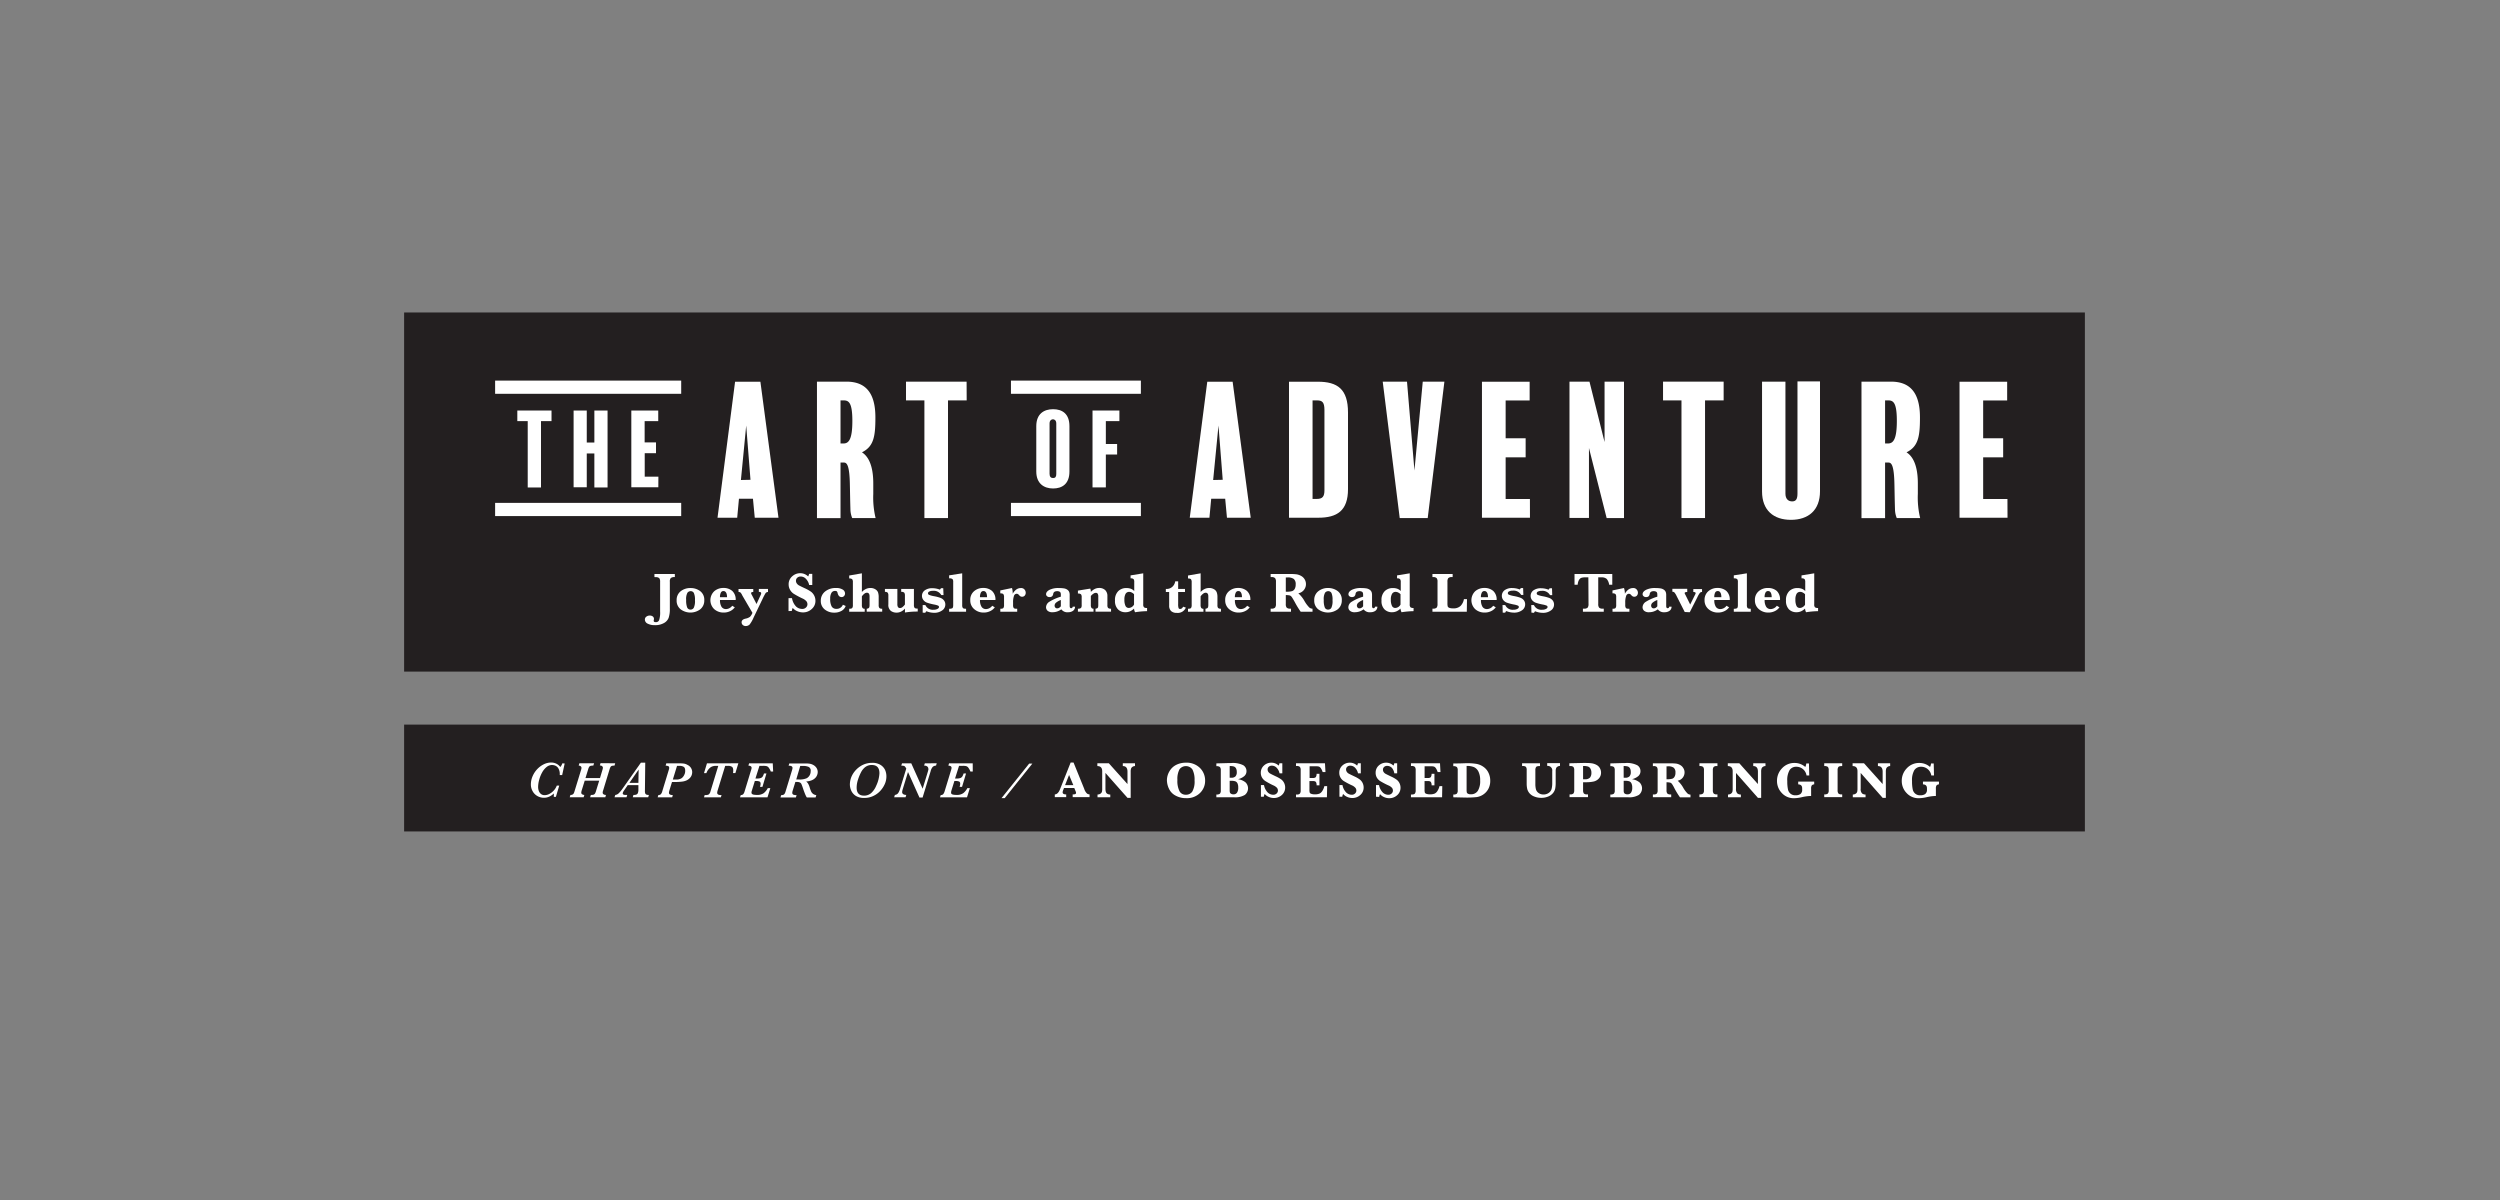 <svg id="Layer_1" data-name="Layer 1" xmlns="http://www.w3.org/2000/svg" viewBox="0 0 625 300"><rect x="0" y="0" width="625" height="300" fill="#808080" stroke="none"/><defs><style>.cls-1{fill:#231f20;}.cls-2{fill:#fff;}</style></defs><title>AOA_Ch1_HeroArt1</title><rect class="cls-1" x="101.03" y="181.15" width="420.19" height="26.71"/><rect class="cls-1" x="101.03" y="78.12" width="420.19" height="89.78"/><path class="cls-2" d="M194.62,129.43h-5.93l-.45-4.74h-3.5l-.44,4.74h-4.92l4.39-34h6.33Zm-7-9.48-1.07-13.56L185.23,120Z"/><path class="cls-2" d="M213.05,129.51a6,6,0,0,1-.44-2c-.09-3-.09-4.08-.14-6.25-.08-5.09-.79-5.62-1.5-5.62h-.84v13.9h-5.89V95.41h7.35c4.74,0,7.26,2.7,7.26,8.94,0,4.74-.4,7.27-3.36,8.73,2.57,1.64,2.83,5.63,2.83,7.8v2.57a22,22,0,0,0,.58,6.06Zm-2.13-29.41h-.79v10.77h.75c1.33,0,2.21-1.07,2.21-5.63S212.21,100.1,210.92,100.1Z"/><path class="cls-2" d="M241.67,100.1H237v29.41h-5.9V100.1h-4.6V95.41h15.15Z"/><path class="cls-2" d="M312.68,129.43h-5.94l-.44-4.74h-3.5l-.44,4.74h-4.92l4.38-34h6.34Zm-7-9.48-1.06-13.56L303.29,120Z"/><path class="cls-2" d="M337,122.29c0,5.41-2.75,7.14-7.4,7.14h-7.35v-34h7.22c4.92,0,7.53,1.86,7.53,7.7Zm-5.89-19.8c0-1.95-.58-2.39-1.82-2.39h-1.15v24.63h1.07c1.41,0,1.9-.58,1.9-2.17Z"/><path class="cls-2" d="M361.1,95.41l-4.17,34.1h-7l-4.25-34.1h6.07l1.86,22.23,2.08-22.23Z"/><path class="cls-2" d="M382.49,129.43h-12v-34h11.92v4.69h-6v9.44h5v4.78h-5v10.41h6.07Z"/><path class="cls-2" d="M406,129.51h-4.34L397.24,112v17.49h-4.87V95.41h5l3.77,15.1V95.41H406Z"/><path class="cls-2" d="M430.91,100.1h-4.65v29.41h-5.89V100.1h-4.61V95.41h15.15Z"/><path class="cls-2" d="M455,122.82c0,4.75-2.92,7.14-7.27,7.14s-7.22-2.39-7.22-7.09V95.41h5.85v28c0,1.28.67,1.94,1.68,1.94s1.33-.66,1.33-2v-28H455Z"/><path class="cls-2" d="M474.19,129.51a6,6,0,0,1-.44-2c-.09-3-.09-4.08-.14-6.25-.08-5.09-.79-5.62-1.5-5.62h-.84v13.9h-5.9V95.41h7.36c4.74,0,7.26,2.7,7.26,8.94,0,4.74-.4,7.27-3.36,8.73,2.57,1.64,2.83,5.63,2.83,7.8v2.57a22,22,0,0,0,.58,6.06Zm-2.13-29.41h-.79v10.77H472c1.33,0,2.21-1.07,2.21-5.63S473.35,100.1,472.06,100.1Z"/><path class="cls-2" d="M501.88,129.43h-12v-34h11.91v4.69h-6v9.44h5v4.78h-5v10.41h6.07Z"/><path class="cls-2" d="M267.36,117.87c0,3.15-1.87,4.25-4.09,4.25s-4.2-1.18-4.2-4.25V106.55c0-3.12,1.95-4.25,4.2-4.25s4.09,1.1,4.09,4.25Zm-3.29-12c0-.75-.43-1.05-.83-1.05s-.85.3-.85,1.05v12.59c0,.73.33,1.05.88,1.05s.8-.3.8-1Z"/><path class="cls-2" d="M279.85,105.28h-3.39V111h2.82v2.63h-2.82v8.22h-3.33V102.63h6.72Z"/><rect class="cls-2" x="252.74" y="95.15" width="32.48" height="3.3"/><rect class="cls-2" x="252.74" y="125.72" width="32.48" height="3.3"/><path class="cls-2" d="M137.88,105.28h-2.63v16.59h-3.32V105.28h-2.6v-2.65h8.55Z"/><path class="cls-2" d="M151.89,121.87h-3.3v-8.5h-1.9v8.45H143.4V102.63h3.29v8h1.9v-8h3.3Z"/><path class="cls-2" d="M164.58,121.82h-6.75V102.63h6.73v2.65h-3.4v5.32H164v2.7h-2.82v5.87h3.42Z"/><rect class="cls-2" x="123.78" y="95.15" width="46.52" height="3.3"/><rect class="cls-2" x="123.78" y="125.72" width="46.52" height="3.3"/><path class="cls-2" d="M163.61,144.27v-.77h5.1v.77a1.56,1.56,0,0,0-1,.23,1.25,1.25,0,0,0-.25.93v6.76a6.73,6.73,0,0,1-.3,2.26,2.52,2.52,0,0,1-1.19,1.32,4.42,4.42,0,0,1-2.26.52,3.76,3.76,0,0,1-1.8-.38,1.14,1.14,0,0,1-.69-1,.88.88,0,0,1,.36-.74,1.35,1.35,0,0,1,.86-.28,1.19,1.19,0,0,1,.76.23.76.76,0,0,1,.29.63,1,1,0,0,1-.06.3,1,1,0,0,0,0,.17c0,.21.18.32.53.32a.85.85,0,0,0,.83-.52,6.22,6.22,0,0,0,.24-2.17v-7.4a1.45,1.45,0,0,0-.21-.9,1.23,1.23,0,0,0-.92-.26Z"/><path class="cls-2" d="M169.16,150.07a2.73,2.73,0,0,1,1-2.25,3.83,3.83,0,0,1,2.46-.81,3.93,3.93,0,0,1,2.45.79,2.68,2.68,0,0,1,1,2.27,2.77,2.77,0,0,1-1,2.25,4.1,4.1,0,0,1-4.92,0A2.73,2.73,0,0,1,169.16,150.07Zm2.38-.07a4.93,4.93,0,0,0,.25,1.86.88.88,0,0,0,.86.54.91.91,0,0,0,.79-.45,3.9,3.9,0,0,0,.3-1.9,4,4,0,0,0-.27-1.79.88.88,0,0,0-.83-.47,1,1,0,0,0-.78.4A3.33,3.33,0,0,0,171.54,150Z"/><path class="cls-2" d="M180,150a3.12,3.12,0,0,0,.38,1.7,1.32,1.32,0,0,0,1.16.57,2,2,0,0,0,1.51-.83l.65.39a3.07,3.07,0,0,1-1.14.94,3.56,3.56,0,0,1-1.64.37,3.47,3.47,0,0,1-2.35-.84,3.09,3.09,0,0,1,0-4.5,3.43,3.43,0,0,1,2.29-.81,3.27,3.27,0,0,1,2.2.74,2.87,2.87,0,0,1,.86,2.27Zm0-.7h1.76c0-1-.33-1.54-.9-1.54a.7.7,0,0,0-.64.38A2.36,2.36,0,0,0,180,149.32Z"/><path class="cls-2" d="M189.13,151l.92-2a2.16,2.16,0,0,0,.25-.67c0-.24-.2-.36-.59-.36v-.74H192V148a.79.79,0,0,0-.58.25,13.3,13.3,0,0,0-.77,1.46l-2.22,4.61a8.2,8.2,0,0,1-1,1.78,1.36,1.36,0,0,1-1,.41,1.05,1.05,0,0,1-.74-.27.9.9,0,0,1-.29-.67c0-.45.31-.75.94-.9a2.86,2.86,0,0,0,1.15-.46,3,3,0,0,0,.62-1l-2.48-4.25-.11-.21a2.26,2.26,0,0,0-.41-.63.92.92,0,0,0-.48-.13v-.74h3.69V148c-.37,0-.55.1-.55.28a1.58,1.58,0,0,0,.22.51Z"/><path class="cls-2" d="M197.13,152.77v-3.23H198a3.94,3.94,0,0,0,1,2.07,2.22,2.22,0,0,0,1.5.62,1.26,1.26,0,0,0,1-.36,1.11,1.11,0,0,0,.36-.83,1.3,1.3,0,0,0-.22-.68,2.78,2.78,0,0,0-1.06-.76,22.42,22.42,0,0,1-2.17-1.17,2.88,2.88,0,0,1-.91-1,2.69,2.69,0,0,1-.34-1.34,2.58,2.58,0,0,1,.88-2,2.94,2.94,0,0,1,2-.79,2.83,2.83,0,0,1,2,.81,1.93,1.93,0,0,0,.23-.64h.8v2.78h-.78a3.13,3.13,0,0,0-.79-1.52,1.8,1.8,0,0,0-1.31-.6,1.21,1.21,0,0,0-.88.31,1,1,0,0,0-.32.76,1.13,1.13,0,0,0,.21.66,1.6,1.6,0,0,0,.56.5c.24.13.74.38,1.5.73a9.33,9.33,0,0,1,1.53.87,2.84,2.84,0,0,1,1.07,2.22,2.66,2.66,0,0,1-.93,2.08,3.15,3.15,0,0,1-2.2.84,3.57,3.57,0,0,1-1.43-.31,3,3,0,0,1-1.12-.81,2.84,2.84,0,0,0-.23.76Z"/><path class="cls-2" d="M210.72,151.18l.7.31a2.22,2.22,0,0,1-1.06,1.24,3.57,3.57,0,0,1-1.79.43,3.67,3.67,0,0,1-2.37-.78,2.64,2.64,0,0,1-1-2.16,2.9,2.9,0,0,1,1.06-2.33A4.14,4.14,0,0,1,209,147a3,3,0,0,1,1.65.38,1.14,1.14,0,0,1,.61,1,.91.91,0,0,1-.24.62.8.8,0,0,1-.62.27c-.51,0-.83-.33-1-1a.87.87,0,0,0-.18-.42.64.64,0,0,0-.44-.12,1,1,0,0,0-.92.49,2.73,2.73,0,0,0-.31,1.47,3.75,3.75,0,0,0,.37,1.93,1.28,1.28,0,0,0,1.16.59A1.65,1.65,0,0,0,210.72,151.18Z"/><path class="cls-2" d="M215.47,149.09v2.18a1.29,1.29,0,0,0,.15.71.65.65,0,0,0,.56.21v.74H212.3v-.74c.4,0,.65-.06.76-.2a1.16,1.16,0,0,0,.16-.72v-5.72a1.21,1.21,0,0,0-.16-.73,1,1,0,0,0-.76-.2v-.74l3.17-.55V148a3.06,3.06,0,0,1,1-.75,2.5,2.5,0,0,1,1.11-.25,2.25,2.25,0,0,1,1.23.31,1.61,1.61,0,0,1,.69.76,3.67,3.67,0,0,1,.17,1.25v1.94a1.16,1.16,0,0,0,.17.73.94.94,0,0,0,.71.19v.74h-3.87v-.74a1,1,0,0,0,.49-.16c.15-.1.22-.35.22-.76v-2.18c0-.6-.23-.9-.68-.9a1,1,0,0,0-.58.22A2.82,2.82,0,0,0,215.47,149.09Z"/><path class="cls-2" d="M226.25,152.15a3.13,3.13,0,0,1-1,.76,2.56,2.56,0,0,1-1.13.25,2.41,2.41,0,0,1-1.4-.43,1.88,1.88,0,0,1-.63-1.65V148.9a1.16,1.16,0,0,0-.17-.73.9.9,0,0,0-.69-.2v-.74h3.11V151a1.42,1.42,0,0,0,.16.78.63.63,0,0,0,.53.23,1,1,0,0,0,.57-.22,3.18,3.18,0,0,0,.63-.67V148.9a1.29,1.29,0,0,0-.16-.73,1,1,0,0,0-.77-.2v-.74h3.18v4a1.2,1.2,0,0,0,.17.73c.1.13.37.19.78.19v.74h-.34a19.1,19.1,0,0,0-2.86.24Z"/><path class="cls-2" d="M230.67,153.16l0-1.89h.68a2,2,0,0,0,2,1.17,2.12,2.12,0,0,0,1-.2c.26-.14.4-.3.4-.48a.39.39,0,0,0-.22-.35,4.78,4.78,0,0,0-1-.28,12.57,12.57,0,0,1-1.77-.46,2,2,0,0,1-.92-.68,1.67,1.67,0,0,1-.35-1,1.7,1.7,0,0,1,.71-1.41,3.15,3.15,0,0,1,1.9-.53,5.25,5.25,0,0,1,1.87.36,1.54,1.54,0,0,0,.27-.36h.57l.07,1.72h-.56a2.15,2.15,0,0,0-2.13-1.06,1.81,1.81,0,0,0-.86.17.5.5,0,0,0-.33.43.43.43,0,0,0,.27.41,6.47,6.47,0,0,0,1.29.34,9.74,9.74,0,0,1,1.61.43,2,2,0,0,1,.85.65,1.65,1.65,0,0,1,.31,1,1.75,1.75,0,0,1-.81,1.48,3.3,3.3,0,0,1-2,.58,5.21,5.21,0,0,1-1.91-.39.82.82,0,0,0-.28.39Z"/><path class="cls-2" d="M240.55,143.33v7.94a1.16,1.16,0,0,0,.17.73c.11.13.38.19.8.19v.74h-4.24v-.74a1.68,1.68,0,0,0,.79-.13c.15-.09.23-.35.23-.79V145.5a1.07,1.07,0,0,0-.18-.73,1.29,1.29,0,0,0-.84-.18v-.75Z"/><path class="cls-2" d="M245,150a3,3,0,0,0,.39,1.7,1.29,1.29,0,0,0,1.15.57,2,2,0,0,0,1.51-.83l.65.39a2.92,2.92,0,0,1-1.14.94,3.56,3.56,0,0,1-1.64.37,3.49,3.49,0,0,1-2.35-.84,2.8,2.8,0,0,1-1-2.26,2.77,2.77,0,0,1,.95-2.24,3.39,3.39,0,0,1,2.28-.81,3.25,3.25,0,0,1,2.2.74,2.87,2.87,0,0,1,.86,2.27Zm0-.7h1.76c0-1-.32-1.54-.89-1.54a.7.7,0,0,0-.65.38A2.36,2.36,0,0,0,245,149.32Z"/><path class="cls-2" d="M253.18,148.44a3.12,3.12,0,0,1,.92-1.08,2,2,0,0,1,1.13-.35,1.11,1.11,0,0,1,.9.37,1.27,1.27,0,0,1,.3.81,1.06,1.06,0,0,1-.24.7.82.82,0,0,1-.68.29.75.75,0,0,1-.39-.09,2,2,0,0,1-.41-.37.69.69,0,0,0-.54-.28.73.73,0,0,0-.68.55,4.66,4.66,0,0,0-.22,1.66v.62a1.2,1.2,0,0,0,.16.72c.1.14.35.2.74.2h.13v.74h-4.22v-.74c.41,0,.66-.06.77-.2a1.23,1.23,0,0,0,.16-.72v-2a1.2,1.2,0,0,0-.17-.73c-.11-.13-.36-.2-.77-.2v-.73L253,147A4.91,4.91,0,0,1,253.18,148.44Z"/><path class="cls-2" d="M265.33,152.33a4,4,0,0,1-1.06.55,3.71,3.71,0,0,1-1.16.18,1.76,1.76,0,0,1-1.2-.36,1.18,1.18,0,0,1-.4-.9,1.67,1.67,0,0,1,.8-1.34,11.57,11.57,0,0,1,2.9-1.29v-.52c0-.36-.09-.6-.27-.7a1.16,1.16,0,0,0-.63-.16c-.58,0-.9.21-1,.64a1.06,1.06,0,0,1-.28.64.91.91,0,0,1-.64.2.85.85,0,0,1-.63-.22.63.63,0,0,1-.24-.49c0-.43.29-.8.86-1.1a4.93,4.93,0,0,1,2.29-.45,8.38,8.38,0,0,1,1.34.09,2,2,0,0,1,.87.36,1.34,1.34,0,0,1,.43.56,2.17,2.17,0,0,1,.11.79v2.65c0,.4.12.59.36.59s.34-.12.4-.38h.58a1.23,1.23,0,0,1-.53,1.05,2.07,2.07,0,0,1-1.2.34A1.86,1.86,0,0,1,265.33,152.33Zm-.12-.75V150a3.81,3.81,0,0,0-1.27.73,1,1,0,0,0-.29.67.76.76,0,0,0,.17.48.57.57,0,0,0,.46.21,1,1,0,0,0,.48-.12A1.9,1.9,0,0,0,265.21,151.58Z"/><path class="cls-2" d="M272.71,149v2.26a1.23,1.23,0,0,0,.15.7.58.58,0,0,0,.52.21v.74h-3.9v-.74a1.08,1.08,0,0,0,.78-.19,1.12,1.12,0,0,0,.16-.72v-1.94a1.17,1.17,0,0,0-.16-.73,1.06,1.06,0,0,0-.78-.2v-.74l3.09-.5a2.27,2.27,0,0,1,.14.83,3.59,3.59,0,0,1,1-.75,2.44,2.44,0,0,1,1.05-.24,2.14,2.14,0,0,1,1.53.53,2,2,0,0,1,.56,1.48v2.26a1.08,1.08,0,0,0,.17.72,1,1,0,0,0,.74.19v.74h-3.88v-.74a.9.9,0,0,0,.5-.16c.13-.1.19-.35.19-.75V149.2a1.43,1.43,0,0,0-.15-.78.54.54,0,0,0-.45-.21,1.1,1.1,0,0,0-.6.2A2.94,2.94,0,0,0,272.71,149Z"/><path class="cls-2" d="M283.51,152.14a3.51,3.51,0,0,1-1,.69,2.81,2.81,0,0,1-1.15.23,2.55,2.55,0,0,1-1.86-.72,2.91,2.91,0,0,1-.75-2.19,3.06,3.06,0,0,1,.84-2.39,2.84,2.84,0,0,1,2-.75,3.31,3.31,0,0,1,1.13.18,2.32,2.32,0,0,1,.84.57v-2.25a1.16,1.16,0,0,0-.16-.72,1,1,0,0,0-.76-.2v-.74l3.17-.52v7.74a1,1,0,0,0,.2.76,1.23,1.23,0,0,0,.76.17v.79a21.63,21.63,0,0,0-3,.27A2.22,2.22,0,0,1,283.51,152.14Zm0-1v-2.59a2.24,2.24,0,0,0-.6-.43,1.33,1.33,0,0,0-.6-.15,1,1,0,0,0-.91.48,2.8,2.8,0,0,0-.3,1.45,3.54,3.54,0,0,0,.27,1.57.91.91,0,0,0,.83.52,1.58,1.58,0,0,0,1.31-.85Z"/><path class="cls-2" d="M294.54,148v3a3,3,0,0,0,.1,1,.38.38,0,0,0,.4.24c.31,0,.55-.19.74-.57l.68.23a2.17,2.17,0,0,1-2.26,1.32,2,2,0,0,1-1.43-.46,1.85,1.85,0,0,1-.48-1.39V148h-.83v-.76h.17a2.12,2.12,0,0,0,1.44-.53,2.25,2.25,0,0,0,.73-1.37h.74v1.89h1.71V148Z"/><path class="cls-2" d="M300.15,149.09v2.18a1.28,1.28,0,0,0,.16.71.63.63,0,0,0,.55.21v.74H297v-.74c.4,0,.65-.06.76-.2a1.23,1.23,0,0,0,.16-.72v-5.72a1.2,1.2,0,0,0-.17-.73c-.1-.13-.36-.2-.75-.2v-.74l3.16-.55V148a3.21,3.21,0,0,1,1-.75,2.5,2.5,0,0,1,1.11-.25,2.29,2.29,0,0,1,1.23.31,1.54,1.54,0,0,1,.68.76,3.41,3.41,0,0,1,.18,1.25v1.94a1.17,1.17,0,0,0,.16.73,1,1,0,0,0,.72.19v.74h-3.87v-.74a1,1,0,0,0,.49-.16c.14-.1.22-.35.22-.76v-2.18c0-.6-.23-.9-.68-.9a1,1,0,0,0-.58.22A2.83,2.83,0,0,0,300.15,149.09Z"/><path class="cls-2" d="M308.73,150a3,3,0,0,0,.39,1.7,1.29,1.29,0,0,0,1.16.57,2,2,0,0,0,1.5-.83l.65.39a2.92,2.92,0,0,1-1.14.94,3.55,3.55,0,0,1-1.63.37,3.5,3.5,0,0,1-2.36-.84,2.8,2.8,0,0,1-1-2.26,2.77,2.77,0,0,1,.95-2.24,3.39,3.39,0,0,1,2.28-.81,3.25,3.25,0,0,1,2.2.74,2.83,2.83,0,0,1,.86,2.27Zm0-.7h1.76c0-1-.32-1.54-.89-1.54a.7.7,0,0,0-.65.38A2.48,2.48,0,0,0,308.72,149.32Z"/><path class="cls-2" d="M321.45,148.77V151a1.39,1.39,0,0,0,.22.91,1.21,1.21,0,0,0,.91.25h.17v.77h-5.09v-.77h.19a1.2,1.2,0,0,0,.92-.26,1.46,1.46,0,0,0,.22-.9v-5.57a1.37,1.37,0,0,0-.23-.9,1.2,1.2,0,0,0-.91-.26h-.19v-.77h4.64a13.77,13.77,0,0,1,1.84.08,3.46,3.46,0,0,1,1.14.4,2.34,2.34,0,0,1-.7,4.35,7.36,7.36,0,0,1,1.58,2,7.76,7.76,0,0,0,1.19,1.57,1.27,1.27,0,0,0,.78.27v.77h-2.95a20.77,20.77,0,0,1-1.49-2.43c-.37-.66-.63-1.09-.77-1.28a1,1,0,0,0-.46-.36A4.46,4.46,0,0,0,321.45,148.77Zm0-.85a4.85,4.85,0,0,0,1.58-.14,1.22,1.22,0,0,0,.65-.56,2.16,2.16,0,0,0,.24-1.1,1.7,1.7,0,0,0-.47-1.38,2.59,2.59,0,0,0-1.62-.38h-.38Z"/><path class="cls-2" d="M328.56,150.07a2.73,2.73,0,0,1,1-2.25A3.83,3.83,0,0,1,332,147a4,4,0,0,1,2.45.79,2.68,2.68,0,0,1,1,2.27,2.77,2.77,0,0,1-1,2.25,4.1,4.1,0,0,1-4.92,0A2.73,2.73,0,0,1,328.56,150.07Zm2.38-.07a4.93,4.93,0,0,0,.25,1.86.87.87,0,0,0,.86.54.91.91,0,0,0,.79-.45,3.93,3.93,0,0,0,.29-1.9,4,4,0,0,0-.26-1.79.89.89,0,0,0-.83-.47,1,1,0,0,0-.78.4A3.33,3.33,0,0,0,330.94,150Z"/><path class="cls-2" d="M340.9,152.33a3.83,3.83,0,0,1-1.06.55,3.69,3.69,0,0,1-1.15.18,1.72,1.72,0,0,1-1.2-.36,1.15,1.15,0,0,1-.4-.9,1.65,1.65,0,0,1,.8-1.34,11.46,11.46,0,0,1,2.89-1.29v-.52c0-.36-.09-.6-.27-.7a1.12,1.12,0,0,0-.62-.16c-.59,0-.91.21-1,.64a1.06,1.06,0,0,1-.27.64.94.94,0,0,1-.65.2.88.88,0,0,1-.63-.22.62.62,0,0,1-.23-.49c0-.43.28-.8.85-1.1a5,5,0,0,1,2.29-.45,8.38,8.38,0,0,1,1.34.09,2,2,0,0,1,.87.36,1.37,1.37,0,0,1,.44.56,2.42,2.42,0,0,1,.11.79v2.65c0,.4.12.59.36.59s.34-.12.39-.38h.58a1.22,1.22,0,0,1-.52,1.05,2.1,2.1,0,0,1-1.21.34A1.87,1.87,0,0,1,340.9,152.33Zm-.12-.75V150a3.63,3.63,0,0,0-1.26.73,1,1,0,0,0-.3.67.76.76,0,0,0,.17.48.57.57,0,0,0,.46.21,1,1,0,0,0,.48-.12A1.57,1.57,0,0,0,340.78,151.58Z"/><path class="cls-2" d="M350.13,152.14a3.55,3.55,0,0,1-1,.69,2.78,2.78,0,0,1-1.15.23,2.58,2.58,0,0,1-1.86-.72,2.9,2.9,0,0,1-.74-2.19,3.06,3.06,0,0,1,.83-2.39,2.88,2.88,0,0,1,2-.75,3.31,3.31,0,0,1,1.13.18,2.36,2.36,0,0,1,.85.57v-2.25a1.15,1.15,0,0,0-.17-.72,1,1,0,0,0-.76-.2v-.74l3.17-.52v7.74a1,1,0,0,0,.2.76,1.25,1.25,0,0,0,.76.17v.79a21.78,21.78,0,0,0-3,.27A2.23,2.23,0,0,1,350.13,152.14Zm0-1v-2.59a2.24,2.24,0,0,0-.6-.43,1.4,1.4,0,0,0-.61-.15,1,1,0,0,0-.9.48,2.69,2.69,0,0,0-.31,1.45,3.52,3.52,0,0,0,.28,1.57.89.89,0,0,0,.82.52,1.57,1.57,0,0,0,1.32-.85Z"/><path class="cls-2" d="M366.75,149.79l-.05,3.14h-8.59v-.77h.14a1.2,1.2,0,0,0,.92-.26,1.47,1.47,0,0,0,.21-.9v-5.57a1.38,1.38,0,0,0-.22-.9,1.2,1.2,0,0,0-.91-.26h-.14v-.77h5.05v.77H363a1.23,1.23,0,0,0-.93.26,1.47,1.47,0,0,0-.21.9v5.38a3.2,3.2,0,0,0,.07.8.69.69,0,0,0,.37.34,2.69,2.69,0,0,0,1,.14,2.5,2.5,0,0,0,1.85-.62,3.22,3.22,0,0,0,.83-1.68Z"/><path class="cls-2" d="M370.24,150a3.12,3.12,0,0,0,.38,1.7,1.32,1.32,0,0,0,1.16.57,2,2,0,0,0,1.51-.83l.65.39a3,3,0,0,1-1.14.94,3.56,3.56,0,0,1-1.64.37,3.49,3.49,0,0,1-2.35-.84,3.12,3.12,0,0,1,0-4.5,3.43,3.43,0,0,1,2.29-.81,3.27,3.27,0,0,1,2.2.74,2.87,2.87,0,0,1,.86,2.27Zm0-.7H372c0-1-.33-1.54-.9-1.54a.7.7,0,0,0-.64.38A2.36,2.36,0,0,0,370.23,149.32Z"/><path class="cls-2" d="M375.68,153.16l-.05-1.89h.68a2,2,0,0,0,2,1.17,2.12,2.12,0,0,0,1-.2c.27-.14.4-.3.4-.48a.38.38,0,0,0-.22-.35,4.58,4.58,0,0,0-1-.28,12.57,12.57,0,0,1-1.77-.46,2.1,2.1,0,0,1-.92-.68,1.76,1.76,0,0,1,.37-2.45,3.09,3.09,0,0,1,1.89-.53,5.31,5.31,0,0,1,1.88.36,1.27,1.27,0,0,0,.26-.36h.58l.06,1.72h-.56a2.13,2.13,0,0,0-2.13-1.06,1.83,1.83,0,0,0-.86.17.5.5,0,0,0-.33.43.43.43,0,0,0,.27.41,6.93,6.93,0,0,0,1.29.34,9.74,9.74,0,0,1,1.61.43,1.94,1.94,0,0,1,.85.65,1.65,1.65,0,0,1,.31,1,1.76,1.76,0,0,1-.8,1.48,3.33,3.33,0,0,1-2,.58,5.25,5.25,0,0,1-1.91-.39.81.81,0,0,0-.27.39Z"/><path class="cls-2" d="M382.86,153.16l-.05-1.89h.68a2,2,0,0,0,2,1.17,2.12,2.12,0,0,0,1-.2c.27-.14.4-.3.4-.48a.38.38,0,0,0-.22-.35,4.78,4.78,0,0,0-1-.28,12.57,12.57,0,0,1-1.77-.46A2.1,2.1,0,0,1,383,150a1.66,1.66,0,0,1-.34-1,1.69,1.69,0,0,1,.7-1.41,3.15,3.15,0,0,1,1.9-.53,5.21,5.21,0,0,1,1.87.36,1.31,1.31,0,0,0,.27-.36H388l.06,1.72h-.56a2.14,2.14,0,0,0-2.13-1.06,1.81,1.81,0,0,0-.86.17.5.5,0,0,0-.33.43.43.43,0,0,0,.27.41,6.93,6.93,0,0,0,1.29.34,9.74,9.74,0,0,1,1.61.43,2,2,0,0,1,.85.65,1.65,1.65,0,0,1,.31,1,1.75,1.75,0,0,1-.81,1.48,3.28,3.28,0,0,1-2,.58,5.21,5.21,0,0,1-1.91-.39.82.82,0,0,0-.28.39Z"/><path class="cls-2" d="M397.09,144.34h-.79a2.78,2.78,0,0,0-1.05.15,1.35,1.35,0,0,0-.56.61,3,3,0,0,0-.27,1.08h-.79V143.5h9.44v2.68h-.78a2.81,2.81,0,0,0-.63-1.46,1.86,1.86,0,0,0-1.29-.38h-.81V151a1.39,1.39,0,0,0,.22.91,1.2,1.2,0,0,0,.92.25h.24v.77h-5.21v-.77H396a1.2,1.2,0,0,0,.92-.26,1.47,1.47,0,0,0,.21-.9Z"/><path class="cls-2" d="M406.22,148.44a3.23,3.23,0,0,1,.92-1.08,2,2,0,0,1,1.14-.35,1.07,1.07,0,0,1,.89.37,1.23,1.23,0,0,1,.31.81,1.06,1.06,0,0,1-.24.7.84.84,0,0,1-.69.29.74.74,0,0,1-.38-.09,1.76,1.76,0,0,1-.41-.37.72.72,0,0,0-.54-.28.73.73,0,0,0-.68.55,4.62,4.62,0,0,0-.23,1.66v.62a1.27,1.27,0,0,0,.16.72c.11.14.36.2.74.2h.14v.74h-4.22v-.74c.4,0,.66-.06.76-.2a1.16,1.16,0,0,0,.16-.72v-2a1.21,1.21,0,0,0-.16-.73,1,1,0,0,0-.77-.2v-.73L406,147A4.62,4.62,0,0,1,406.22,148.44Z"/><path class="cls-2" d="M414.46,152.33a4,4,0,0,1-1.06.55,3.71,3.71,0,0,1-1.16.18,1.76,1.76,0,0,1-1.2-.36,1.18,1.18,0,0,1-.4-.9,1.67,1.67,0,0,1,.8-1.34,11.64,11.64,0,0,1,2.89-1.29v-.52c0-.36-.08-.6-.26-.7a1.16,1.16,0,0,0-.63-.16c-.58,0-.9.21-1,.64a1.12,1.12,0,0,1-.28.64.91.91,0,0,1-.64.2.85.85,0,0,1-.63-.22.63.63,0,0,1-.24-.49c0-.43.29-.8.86-1.1a4.93,4.93,0,0,1,2.29-.45,8.38,8.38,0,0,1,1.34.09,2,2,0,0,1,.87.36,1.34,1.34,0,0,1,.43.56,2.17,2.17,0,0,1,.11.79v2.65c0,.4.12.59.36.59s.34-.12.4-.38h.58a1.23,1.23,0,0,1-.53,1.05,2.07,2.07,0,0,1-1.2.34A1.86,1.86,0,0,1,414.46,152.33Zm-.13-.75V150a3.85,3.85,0,0,0-1.26.73,1,1,0,0,0-.29.67.76.76,0,0,0,.17.48.57.57,0,0,0,.46.21,1,1,0,0,0,.48-.12A1.68,1.68,0,0,0,414.33,151.58Z"/><path class="cls-2" d="M421.18,153l-2-3.94a4.25,4.25,0,0,0-.57-.94.7.7,0,0,0-.52-.18v-.74h3.72V148c-.43,0-.65.1-.65.28a1.43,1.43,0,0,0,.18.4l1.21,2.45,1.26-2.54a.73.73,0,0,0,.1-.3c0-.19-.19-.29-.58-.29v-.74h2.18V148a.69.69,0,0,0-.51.19,5.39,5.39,0,0,0-.66,1.13l-1.9,3.74Z"/><path class="cls-2" d="M428.58,150a3,3,0,0,0,.38,1.7,1.31,1.31,0,0,0,1.16.57,2,2,0,0,0,1.51-.83l.65.39a3.07,3.07,0,0,1-1.14.94,3.59,3.59,0,0,1-1.64.37,3.52,3.52,0,0,1-2.36-.84,2.83,2.83,0,0,1-1-2.26,2.8,2.8,0,0,1,.95-2.24,3.41,3.41,0,0,1,2.29-.81,3.29,3.29,0,0,1,2.2.74,2.87,2.87,0,0,1,.86,2.27Zm0-.7h1.76c0-1-.33-1.54-.9-1.54a.71.71,0,0,0-.65.38A2.5,2.5,0,0,0,428.57,149.32Z"/><path class="cls-2" d="M436.72,143.33v7.94a1.16,1.16,0,0,0,.17.73c.11.13.38.19.8.19v.74h-4.24v-.74a1.71,1.71,0,0,0,.79-.13c.15-.09.23-.35.23-.79V145.5a1.07,1.07,0,0,0-.18-.73,1.29,1.29,0,0,0-.84-.18v-.75Z"/><path class="cls-2" d="M441.16,150a3,3,0,0,0,.39,1.7,1.29,1.29,0,0,0,1.15.57,2,2,0,0,0,1.51-.83l.65.39a2.92,2.92,0,0,1-1.14.94,3.56,3.56,0,0,1-1.64.37,3.49,3.49,0,0,1-2.35-.84,2.8,2.8,0,0,1-1-2.26,2.77,2.77,0,0,1,.95-2.24A3.39,3.39,0,0,1,442,147a3.25,3.25,0,0,1,2.2.74A2.87,2.87,0,0,1,445,150Zm0-.7h1.76c0-1-.32-1.54-.89-1.54a.7.7,0,0,0-.65.38A2.36,2.36,0,0,0,441.15,149.32Z"/><path class="cls-2" d="M451.26,152.14a3.65,3.65,0,0,1-1,.69,2.85,2.85,0,0,1-1.15.23,2.59,2.59,0,0,1-1.87-.72,2.94,2.94,0,0,1-.74-2.19,3.09,3.09,0,0,1,.83-2.39,2.88,2.88,0,0,1,2-.75,3.27,3.27,0,0,1,1.13.18,2.36,2.36,0,0,1,.85.57v-2.25a1.23,1.23,0,0,0-.16-.72,1,1,0,0,0-.77-.2v-.74l3.18-.52v7.74a1,1,0,0,0,.19.76,1.28,1.28,0,0,0,.77.17v.79a21.47,21.47,0,0,0-3,.27A2.22,2.22,0,0,1,451.26,152.14Zm0-1v-2.59a2.24,2.24,0,0,0-.6-.43,1.33,1.33,0,0,0-.6-.15,1,1,0,0,0-.91.48,2.8,2.8,0,0,0-.3,1.45,3.54,3.54,0,0,0,.27,1.57.89.89,0,0,0,.82.52,1.39,1.39,0,0,0,.76-.24A1.43,1.43,0,0,0,451.26,151.18Z"/><path class="cls-2" d="M141.17,190.87l-.63,2.9h-.6v-.18a2.69,2.69,0,0,0-.36-1.52,1.65,1.65,0,0,0-.8-.67,2.32,2.32,0,0,0-.77-.15,2.18,2.18,0,0,0-1.37.51,4.59,4.59,0,0,0-1.11,1.36,7.87,7.87,0,0,0-.73,1.82,6.91,6.91,0,0,0-.27,1.81,2.91,2.91,0,0,0,.18,1,1.73,1.73,0,0,0,.54.75,1.4,1.4,0,0,0,.91.29,2.6,2.6,0,0,0,1.12-.28,3.91,3.91,0,0,0,1.92-2.11h.61l-.84,2.82h-.52a3.46,3.46,0,0,0,0-.43,3.22,3.22,0,0,0,0-.43,3.63,3.63,0,0,1-1.08.77,3.1,3.1,0,0,1-1.38.31,3.24,3.24,0,0,1-1.66-.44,3.12,3.12,0,0,1-1.18-1.21,3.33,3.33,0,0,1-.43-1.67,5.13,5.13,0,0,1,.45-2.11,5.91,5.91,0,0,1,1.19-1.78,5.74,5.74,0,0,1,1.63-1.18,4.17,4.17,0,0,1,1.78-.42,2.88,2.88,0,0,1,1.1.2,2.62,2.62,0,0,1,.74.43,4.3,4.3,0,0,1,.47.49,2.6,2.6,0,0,0,.51-.92Z"/><path class="cls-2" d="M153.8,190.82l-.17.58a2.46,2.46,0,0,0-.63.06.62.62,0,0,0-.35.25,2.92,2.92,0,0,0-.26.63l-1.6,5.25a1.9,1.9,0,0,0-.12.54.48.48,0,0,0,.28.48,1.19,1.19,0,0,0,.54.13l-.16.58h-3.8l.18-.58a2.31,2.31,0,0,0,.67-.07.68.68,0,0,0,.36-.28,2.2,2.2,0,0,0,.25-.6l.81-2.62h-3.62l-.75,2.42a2.62,2.62,0,0,0-.11.54.47.47,0,0,0,.28.48,1.12,1.12,0,0,0,.49.13l-.18.58h-3.48l.18-.58a1.07,1.07,0,0,0,.55-.12.86.86,0,0,0,.3-.33,3.44,3.44,0,0,0,.18-.5l1.61-5.25a2.24,2.24,0,0,0,.12-.52.52.52,0,0,0-.23-.48.81.81,0,0,0-.47-.14l.18-.58h3.67l-.19.58a2.77,2.77,0,0,0-.67.06.61.61,0,0,0-.36.25,2.16,2.16,0,0,0-.26.63l-.67,2.17H150l.6-2a2.31,2.31,0,0,0,.12-.51.53.53,0,0,0-.22-.48.93.93,0,0,0-.54-.15l.18-.58Z"/><path class="cls-2" d="M162.22,198.74l-.17.58h-3.86l.17-.58a1.91,1.91,0,0,0,.75-.11.66.66,0,0,0,.37-.41,2.38,2.38,0,0,0,.12-.86v-1.07h-2.67l-.92,1.34a1.63,1.63,0,0,0-.33.71c0,.27.25.4.77.4h.36l-.18.58h-3l.19-.58a1.47,1.47,0,0,0,.86-.42,7.33,7.33,0,0,0,.93-1.12l4.61-6.53h1.09l-.08,7.08a1.68,1.68,0,0,0,.09.63.54.54,0,0,0,.31.28A1.81,1.81,0,0,0,162.22,198.74Zm-2.56-6.35-2.31,3.33h2.25Z"/><path class="cls-2" d="M173.05,193a2.32,2.32,0,0,1-.13.78,2.12,2.12,0,0,1-.45.72,2.69,2.69,0,0,1-.81.59,3.86,3.86,0,0,1-1.31.33,13.21,13.21,0,0,1-1.49.08H168l-.65,2.11a2.68,2.68,0,0,0-.11.55.47.47,0,0,0,.26.47,1.19,1.19,0,0,0,.54.13h.17l-.17.58h-3.63l.18-.58a.85.85,0,0,0,.62-.21,1.81,1.81,0,0,0,.36-.74l1.62-5.31a2.42,2.42,0,0,0,.11-.5c0-.25-.09-.42-.27-.48a1.72,1.72,0,0,0-.62-.1l.16-.58h3.48a6.06,6.06,0,0,1,1,.07,2.5,2.5,0,0,1,.83.32A2,2,0,0,1,173.05,193Zm-1.75-.32c0-.53-.15-.86-.43-1a2.08,2.08,0,0,0-1-.22h-.61l-1.05,3.42H169a2.27,2.27,0,0,0,1.47-.38,2.16,2.16,0,0,0,.42-.47,2.92,2.92,0,0,0,.31-.64A2.16,2.16,0,0,0,171.3,192.66Z"/><path class="cls-2" d="M184.59,190.82l-.74,2.44h-.6a3.09,3.09,0,0,0,.06-.58q0-.81-.36-1a1.65,1.65,0,0,0-.9-.22h-.75l-1.89,6.15a2.18,2.18,0,0,0-.11.55.48.48,0,0,0,.26.48,1.23,1.23,0,0,0,.52.12h.31l-.18.58H176l.17-.58h.2a1.42,1.42,0,0,0,.86-.18,1.58,1.58,0,0,0,.4-.76l1.94-6.36h-.64a2.41,2.41,0,0,0-1.24.34,3.06,3.06,0,0,0-1.09,1.48H176l.74-2.44Z"/><path class="cls-2" d="M193.29,192.89h-.59a3.83,3.83,0,0,0-.54-1,1,1,0,0,0-.53-.36,3.58,3.58,0,0,0-.84-.07h-.93l-1,3.17h.42a2.63,2.63,0,0,0,.9-.12,1,1,0,0,0,.49-.38,3,3,0,0,0,.32-.76h.62l-1,3.35H190a2.82,2.82,0,0,0,.15-.77c0-.31-.1-.5-.3-.58a2,2,0,0,0-.73-.12h-.41l-.75,2.41a1.61,1.61,0,0,0-.09.5.44.44,0,0,0,.11.3.82.82,0,0,0,.42.2,4.5,4.5,0,0,0,.83.07,2.77,2.77,0,0,0,1.71-.45,3.88,3.88,0,0,0,1-1.24h.64l-.71,2.3H185l.19-.58a.78.78,0,0,0,.65-.25,2.07,2.07,0,0,0,.32-.7l1.62-5.31a2,2,0,0,0,.12-.5.48.48,0,0,0-.24-.46,1.19,1.19,0,0,0-.56-.12l.17-.58h5.92Z"/><path class="cls-2" d="M204.43,193a2.1,2.1,0,0,1-.13.71,2,2,0,0,1-.44.73,2.49,2.49,0,0,1-.88.61,4.38,4.38,0,0,1-1.44.32,2,2,0,0,1,.5.56,4.77,4.77,0,0,1,.42,1.06,7.28,7.28,0,0,0,.32.87,1.63,1.63,0,0,0,.46.59,1.7,1.7,0,0,0,.84.33l-.18.58h-2.19a2.79,2.79,0,0,1-.32-.58c-.11-.23-.27-.64-.49-1.25l-.25-.74c-.13-.38-.24-.65-.31-.81a.86.86,0,0,0-.37-.36,1.72,1.72,0,0,0-.77-.13h-.36l-.66,2.14a2.2,2.2,0,0,0-.11.54.49.49,0,0,0,.31.51,2.4,2.4,0,0,0,.77.1l-.18.58h-3.85l.17-.58a1.36,1.36,0,0,0,.55-.08.71.71,0,0,0,.32-.28,2.1,2.1,0,0,0,.24-.59l1.62-5.31a2.72,2.72,0,0,0,.11-.5.5.5,0,0,0-.22-.45,1,1,0,0,0-.51-.13h-.25l.17-.58h4a6.81,6.81,0,0,1,1.11.07,2.63,2.63,0,0,1,.83.28,2.21,2.21,0,0,1,.82.7A1.87,1.87,0,0,1,204.43,193Zm-1.76-.22a1,1,0,0,0-.55-1.07,3.43,3.43,0,0,0-1.3-.23h-.76l-1,3.39h.66a4.37,4.37,0,0,0,1.95-.31,1.94,1.94,0,0,0,.76-.77A2.07,2.07,0,0,0,202.67,192.74Z"/><path class="cls-2" d="M221.6,194.17a4.65,4.65,0,0,1-.39,1.81,6.28,6.28,0,0,1-1.13,1.73,5.5,5.5,0,0,1-1.75,1.28,5,5,0,0,1-2.23.49A3.84,3.84,0,0,1,214,199a3,3,0,0,1-1.18-1.32,3.79,3.79,0,0,1-.35-1.6,5.16,5.16,0,0,1,.69-2.49,6,6,0,0,1,2-2.07,5.28,5.28,0,0,1,2.9-.81,3.79,3.79,0,0,1,2.06.51,3,3,0,0,1,1.17,1.31A4,4,0,0,1,221.6,194.17Zm-1.74-.85c0-1.38-.64-2.07-1.91-2.07a2.64,2.64,0,0,0-1,.17,2.69,2.69,0,0,0-.89.57,3.81,3.81,0,0,0-.76,1,11.43,11.43,0,0,0-.8,1.92,6.55,6.55,0,0,0-.34,2c0,1.33.62,2,1.86,2a2.64,2.64,0,0,0,1.78-.65,5.05,5.05,0,0,0,1.25-1.82A8.33,8.33,0,0,0,219.86,193.32Z"/><path class="cls-2" d="M234.18,190.82l-.17.58a1.37,1.37,0,0,0-.8.29,2.56,2.56,0,0,0-.56,1.14l-2,6.55h-.79L227,193l-1.33,4.35a2.51,2.51,0,0,0-.13.64.6.6,0,0,0,.32.58,1.54,1.54,0,0,0,.71.16l-.18.58h-2.85l.18-.58a1.15,1.15,0,0,0,.85-.5,4.14,4.14,0,0,0,.47-1.09l1.53-5-.14-.23a1,1,0,0,0-.39-.42,2.35,2.35,0,0,0-.72-.07l.18-.58h2.32l2.84,6.33,1.23-4a1.89,1.89,0,0,1,.1-.32c0-.13.07-.25.1-.36a1.2,1.2,0,0,0,0-.31.76.76,0,0,0-.24-.53,1.14,1.14,0,0,0-.83-.24l.19-.58Z"/><path class="cls-2" d="M243.19,192.89h-.59a3.83,3.83,0,0,0-.54-1,1,1,0,0,0-.53-.36,3.47,3.47,0,0,0-.84-.07h-.93l-1,3.17h.42a2.63,2.63,0,0,0,.9-.12,1,1,0,0,0,.49-.38,3.33,3.33,0,0,0,.33-.76h.61l-1,3.35h-.61a2.82,2.82,0,0,0,.15-.77c0-.31-.1-.5-.31-.58a2,2,0,0,0-.73-.12h-.41l-.75,2.41a1.92,1.92,0,0,0-.08.5.44.44,0,0,0,.1.3.86.86,0,0,0,.43.2,4.42,4.42,0,0,0,.83.07,2.74,2.74,0,0,0,1.7-.45,3.77,3.77,0,0,0,1-1.24h.63l-.71,2.3H235l.18-.58a.77.77,0,0,0,.65-.25,2.28,2.28,0,0,0,.33-.7l1.62-5.31a2.42,2.42,0,0,0,.11-.5.49.49,0,0,0-.23-.46,1.26,1.26,0,0,0-.57-.12l.17-.58h5.92Z"/><path class="cls-2" d="M257.29,190.9h.8l-6.91,8.63h-.8Z"/><path class="cls-2" d="M266,197l-.16.42a2,2,0,0,0-.18.62.45.45,0,0,0,.21.43,1.29,1.29,0,0,0,.68.13v.69H263.7v-.69c.53,0,1-.46,1.34-1.37l2.62-6.59h.73l2.67,6.58a2.67,2.67,0,0,0,.71,1.18,1.22,1.22,0,0,0,.62.2v.69h-4.22v-.69a1.44,1.44,0,0,0,.71-.11.35.35,0,0,0,.13-.28,1,1,0,0,0-.11-.4l-.08-.19-.25-.62Zm.27-.72h2.06l-1.06-2.54Z"/><path class="cls-2" d="M276.36,193.24v3.91c0,.62.11,1,.34,1.21a1.37,1.37,0,0,0,.87.27v.69h-3.19v-.69a1.28,1.28,0,0,0,.71-.2.86.86,0,0,0,.38-.46,2.79,2.79,0,0,0,.08-.82v-4.34c0-.86-.4-1.29-1.21-1.29v-.7h2.87l4.66,5.2v-3.11c0-.93-.39-1.39-1.17-1.39v-.7h3.05v.7a1.09,1.09,0,0,0-.6.17.91.91,0,0,0-.38.45,2.33,2.33,0,0,0-.1.79v6.53h-.8Z"/><path class="cls-2" d="M291.73,195.05a4.41,4.41,0,0,1,.64-2.24,4,4,0,0,1,1.74-1.62,5.34,5.34,0,0,1,2.34-.52A4.74,4.74,0,0,1,300,192a4.38,4.38,0,0,1,1.28,3.18,4.2,4.2,0,0,1-1.28,3.07,4.64,4.64,0,0,1-3.46,1.29,5.33,5.33,0,0,1-2.65-.64,3.68,3.68,0,0,1-1.64-1.7A5.14,5.14,0,0,1,291.73,195.05Zm2.62-.07a5.7,5.7,0,0,0,.53,2.83,1.71,1.71,0,0,0,1.57.87,1.85,1.85,0,0,0,1.63-.8,5.07,5.07,0,0,0,.56-2.78,5.6,5.6,0,0,0-.52-2.71,2,2,0,0,0-3.24-.07A5.15,5.15,0,0,0,294.35,195Z"/><path class="cls-2" d="M309.5,194.8a3.77,3.77,0,0,1,1.89.8,2.09,2.09,0,0,1-.18,3.13,4.64,4.64,0,0,1-2.67.59h-4.45v-.69a1.36,1.36,0,0,0,.89-.21,1.2,1.2,0,0,0,.22-.83v-5a1.21,1.21,0,0,0-.21-.82,1.27,1.27,0,0,0-.9-.22v-.7l3.26-.09h.47a5.73,5.73,0,0,1,3,.55,1.71,1.71,0,0,1,.8,1.49,1.6,1.6,0,0,1-.53,1.21A3.73,3.73,0,0,1,309.5,194.8Zm-2.08-.36h.43a1.42,1.42,0,0,0,1-.33,1.46,1.46,0,0,0,.34-1.11,1.83,1.83,0,0,0-.21-.95,1,1,0,0,0-.56-.44,3.85,3.85,0,0,0-1-.1Zm0,.76v2.42a1.74,1.74,0,0,0,.07.53.64.64,0,0,0,.29.3,1.08,1.08,0,0,0,.59.13,1,1,0,0,0,.89-.42,2.17,2.17,0,0,0,.3-1.26,2.39,2.39,0,0,0-.19-1.06,1,1,0,0,0-.54-.51,3.09,3.09,0,0,0-1-.13Z"/><path class="cls-2" d="M315.23,199.18v-2.91H316a3.53,3.53,0,0,0,.94,1.86,2,2,0,0,0,1.36.56,1.19,1.19,0,0,0,.86-.32,1,1,0,0,0,.32-.75,1.16,1.16,0,0,0-.2-.62,2.68,2.68,0,0,0-1-.68,19.19,19.19,0,0,1-1.95-1.06,2.6,2.6,0,0,1-.82-.86,2.39,2.39,0,0,1-.31-1.21,2.36,2.36,0,0,1,.79-1.81,2.66,2.66,0,0,1,1.82-.71,2.56,2.56,0,0,1,1.85.73,1.75,1.75,0,0,0,.2-.58h.72v2.51h-.7a2.76,2.76,0,0,0-.71-1.38,1.65,1.65,0,0,0-1.19-.53,1.13,1.13,0,0,0-.79.27.93.93,0,0,0-.29.69,1.06,1.06,0,0,0,.19.59,1.39,1.39,0,0,0,.51.45c.21.12.66.34,1.35.67a7.81,7.81,0,0,1,1.38.78,2.49,2.49,0,0,1,.7.87,2.57,2.57,0,0,1,.26,1.13,2.44,2.44,0,0,1-.83,1.88,2.88,2.88,0,0,1-2,.75,3.09,3.09,0,0,1-1.29-.28,2.62,2.62,0,0,1-1-.73,2.43,2.43,0,0,0-.22.69Z"/><path class="cls-2" d="M327.36,195.26v2.1a2.68,2.68,0,0,0,.07.79.59.59,0,0,0,.37.3,2.33,2.33,0,0,0,.91.13,2.72,2.72,0,0,0,1.23-.21,1.9,1.9,0,0,0,.7-.73,3.81,3.81,0,0,0,.45-1.11h.7l-.06,2.79H324v-.69h.16a1,1,0,0,0,.82-.24,1.27,1.27,0,0,0,.19-.8v-5.05a1.22,1.22,0,0,0-.2-.81,1.07,1.07,0,0,0-.81-.23H324v-.68h7.24l.13,2.2h-.71a3.45,3.45,0,0,0-.42-.92,1.17,1.17,0,0,0-.46-.44,2.48,2.48,0,0,0-.8-.09h-1.58v2.93h.79a1,1,0,0,0,.75-.21,1.51,1.51,0,0,0,.21-.84h.71v2.88h-.71v-.12a1.45,1.45,0,0,0-.15-.66c-.1-.19-.37-.29-.79-.29Z"/><path class="cls-2" d="M334.86,199.18v-2.91h.76a3.53,3.53,0,0,0,.94,1.86,2,2,0,0,0,1.35.56,1.17,1.17,0,0,0,.86-.32,1,1,0,0,0,.32-.75,1.16,1.16,0,0,0-.2-.62,2.52,2.52,0,0,0-.95-.68,19.69,19.69,0,0,1-2-1.06,2.47,2.47,0,0,1-.81-.86,2.29,2.29,0,0,1-.31-1.21,2.35,2.35,0,0,1,.78-1.81,2.68,2.68,0,0,1,1.83-.71,2.55,2.55,0,0,1,1.84.73,2,2,0,0,0,.21-.58h.72v2.51h-.7a2.86,2.86,0,0,0-.72-1.38,1.63,1.63,0,0,0-1.18-.53,1.11,1.11,0,0,0-.79.27.89.89,0,0,0-.29.69,1,1,0,0,0,.19.59,1.28,1.28,0,0,0,.5.45c.22.12.67.34,1.36.67a7.66,7.66,0,0,1,1.37.78,2.52,2.52,0,0,1,.71.87,2.57,2.57,0,0,1,.26,1.13,2.42,2.42,0,0,1-.84,1.88,2.86,2.86,0,0,1-2,.75,3.09,3.09,0,0,1-1.29-.28,2.66,2.66,0,0,1-1-.73,2.16,2.16,0,0,0-.21.69Z"/><path class="cls-2" d="M344,199.18v-2.91h.76a3.53,3.53,0,0,0,.94,1.86,2,2,0,0,0,1.35.56,1.17,1.17,0,0,0,.86-.32,1,1,0,0,0,.32-.75,1.16,1.16,0,0,0-.2-.62,2.52,2.52,0,0,0-1-.68,19.69,19.69,0,0,1-2-1.06,2.6,2.6,0,0,1-.82-.86,2.39,2.39,0,0,1-.3-1.21,2.35,2.35,0,0,1,.78-1.81,2.68,2.68,0,0,1,1.83-.71,2.55,2.55,0,0,1,1.84.73,2,2,0,0,0,.21-.58h.72v2.51h-.71A2.76,2.76,0,0,0,348,192a1.65,1.65,0,0,0-1.18-.53,1.1,1.1,0,0,0-.79.27.89.89,0,0,0-.29.69,1,1,0,0,0,.18.59,1.39,1.39,0,0,0,.51.45c.22.12.67.34,1.36.67a7.66,7.66,0,0,1,1.37.78,2.52,2.52,0,0,1,.71.87,2.57,2.57,0,0,1,.26,1.13,2.42,2.42,0,0,1-.84,1.88,2.87,2.87,0,0,1-2,.75,3.08,3.08,0,0,1-1.28-.28,2.66,2.66,0,0,1-1-.73,2.16,2.16,0,0,0-.21.69Z"/><path class="cls-2" d="M356.14,195.26v2.1a2.68,2.68,0,0,0,.07.79.61.61,0,0,0,.37.3,2.39,2.39,0,0,0,.92.13,2.7,2.7,0,0,0,1.22-.21,1.83,1.83,0,0,0,.7-.73,3.81,3.81,0,0,0,.45-1.11h.7l-.05,2.79h-7.78v-.69h.16c.42,0,.7-.08.82-.24a1.26,1.26,0,0,0,.2-.8v-5.05a1.28,1.28,0,0,0-.2-.81,1.1,1.1,0,0,0-.82-.23h-.16v-.68H360l.12,2.2h-.7a4.21,4.21,0,0,0-.42-.92,1.19,1.19,0,0,0-.47-.44,2.45,2.45,0,0,0-.79-.09h-1.59v2.93h.79a1,1,0,0,0,.75-.21,1.51,1.51,0,0,0,.21-.84h.71v2.88h-.71c0-.05,0-.09,0-.12a1.34,1.34,0,0,0-.16-.66c-.1-.19-.36-.29-.78-.29Z"/><path class="cls-2" d="M363.32,199.32v-.69a1.36,1.36,0,0,0,.89-.21,1.2,1.2,0,0,0,.22-.83v-5a1.21,1.21,0,0,0-.21-.82,1.27,1.27,0,0,0-.9-.22v-.69l1,0c1,0,1.83-.06,2.42-.06a13.79,13.79,0,0,1,2.38.17,4.37,4.37,0,0,1,1.74.74,3.72,3.72,0,0,1,1.26,1.49,4.49,4.49,0,0,1,.44,2,4.21,4.21,0,0,1-.46,2,3.91,3.91,0,0,1-1.26,1.41,4,4,0,0,1-1.64.66,23,23,0,0,1-2.84.12Zm3.33-7.84v5.86a3.93,3.93,0,0,0,.05.76.57.57,0,0,0,.29.33,1.39,1.39,0,0,0,.7.14,2,2,0,0,0,1.77-.87,4.64,4.64,0,0,0,.58-2.59,4.77,4.77,0,0,0-.43-2.21,2.34,2.34,0,0,0-1.12-1.12A4.68,4.68,0,0,0,366.65,191.48Z"/><path class="cls-2" d="M380.52,191.52v-.7H385v.7h-.15c-.42,0-.69.07-.82.23a1.33,1.33,0,0,0-.19.81v3.35a5.46,5.46,0,0,0,.15,1.44,1.69,1.69,0,0,0,.66.9,2,2,0,0,0,1.22.37,2.18,2.18,0,0,0,1.32-.4,1.79,1.79,0,0,0,.71-1,5.94,5.94,0,0,0,.16-1.58v-2.86a1.13,1.13,0,0,0-1.26-1.3v-.7H390v.7a1.21,1.21,0,0,0-.56.15.78.78,0,0,0-.41.43,1.94,1.94,0,0,0-.11.76v2.84a7.51,7.51,0,0,1-.12,1.49,2.61,2.61,0,0,1-.55,1.12,3,3,0,0,1-1.2.86,4.36,4.36,0,0,1-1.72.33,4.49,4.49,0,0,1-1.76-.33,2.91,2.91,0,0,1-1.19-.81,2.72,2.72,0,0,1-.57-1.07,6.18,6.18,0,0,1-.14-1.38v-3.35a1.19,1.19,0,0,0-.21-.82A1.27,1.27,0,0,0,380.52,191.52Z"/><path class="cls-2" d="M395.77,195.56v2a1.3,1.3,0,0,0,.2.81,1.11,1.11,0,0,0,.83.23H397v.69h-4.61v-.69h.15a1.07,1.07,0,0,0,.83-.24,1.34,1.34,0,0,0,.19-.8v-5a1.31,1.31,0,0,0-.2-.82,1.09,1.09,0,0,0-.82-.22h-.2v-.7l3.44-.08c.86,0,1.53,0,2,.07a3.57,3.57,0,0,1,1.3.39,2.08,2.08,0,0,1,.88.83,2.2,2.2,0,0,1,.3,1.13,2.1,2.1,0,0,1-.52,1.43,2.46,2.46,0,0,1-1.29.78,8.66,8.66,0,0,1-2,.19Zm0-.75h.42a1.62,1.62,0,0,0,1.33-.44,1.88,1.88,0,0,0,.33-1.16,2,2,0,0,0-.25-1.06,1.11,1.11,0,0,0-.62-.52,3.91,3.91,0,0,0-1.21-.13Z"/><path class="cls-2" d="M408,194.8a3.73,3.73,0,0,1,1.88.8,2.08,2.08,0,0,1-.17,3.13,4.66,4.66,0,0,1-2.67.59h-4.46v-.69a1.32,1.32,0,0,0,.89-.21,1.15,1.15,0,0,0,.22-.83v-5a1.27,1.27,0,0,0-.2-.82,1.29,1.29,0,0,0-.91-.22v-.7l3.27-.09h.46a5.68,5.68,0,0,1,3,.55,1.7,1.7,0,0,1,.81,1.49,1.6,1.6,0,0,1-.53,1.21A3.79,3.79,0,0,1,408,194.8Zm-2.08-.36h.43a1.43,1.43,0,0,0,1-.33,1.46,1.46,0,0,0,.34-1.11,1.83,1.83,0,0,0-.21-.95,1,1,0,0,0-.57-.44,3.77,3.77,0,0,0-1-.1Zm0,.76v2.42a1.47,1.47,0,0,0,.07.53.62.62,0,0,0,.28.3,1.11,1.11,0,0,0,.6.13,1,1,0,0,0,.89-.42,2.17,2.17,0,0,0,.3-1.26,2.38,2.38,0,0,0-.2-1.06,1,1,0,0,0-.53-.51,3.14,3.14,0,0,0-1-.13Z"/><path class="cls-2" d="M416.63,195.57v2a1.3,1.3,0,0,0,.2.81,1.11,1.11,0,0,0,.82.23h.15v.69h-4.58v-.69h.17a1.05,1.05,0,0,0,.83-.24,1.27,1.27,0,0,0,.19-.8v-5a1.31,1.31,0,0,0-.2-.82,1.1,1.1,0,0,0-.82-.22h-.17v-.7h4.18a13.05,13.05,0,0,1,1.65.07,3,3,0,0,1,1,.36,2.11,2.11,0,0,1,.79.78,2,2,0,0,1,.3,1.07,2.11,2.11,0,0,1-1.72,2.07,7.06,7.06,0,0,1,1.42,1.81,6.71,6.71,0,0,0,1.07,1.41,1.12,1.12,0,0,0,.71.25v.69H420a19.5,19.5,0,0,1-1.35-2.19A9.21,9.21,0,0,0,418,196a.94.94,0,0,0-.41-.33A3.77,3.77,0,0,0,416.63,195.57Zm0-.76a4.63,4.63,0,0,0,1.43-.13,1.07,1.07,0,0,0,.58-.51,1.86,1.86,0,0,0,.22-1,1.5,1.5,0,0,0-.43-1.24,2.31,2.31,0,0,0-1.45-.35h-.35Z"/><path class="cls-2" d="M424.86,191.52v-.7h4.5v.7h-.13a1.07,1.07,0,0,0-.83.23,1.38,1.38,0,0,0-.19.81v5a1.3,1.3,0,0,0,.2.81,1.08,1.08,0,0,0,.82.23h.13v.69h-4.5v-.69a1.33,1.33,0,0,0,.9-.21,1.14,1.14,0,0,0,.23-.83v-5a1.22,1.22,0,0,0-.21-.83A1.38,1.38,0,0,0,424.86,191.52Z"/><path class="cls-2" d="M434,193.24v3.91a1.58,1.58,0,0,0,.34,1.21,1.38,1.38,0,0,0,.88.27v.69H432v-.69a1.28,1.28,0,0,0,.71-.2.91.91,0,0,0,.38-.46,3.18,3.18,0,0,0,.08-.82v-4.34c0-.86-.41-1.29-1.22-1.29v-.7h2.88l4.65,5.2v-3.11c0-.93-.39-1.39-1.17-1.39v-.7h3.06v.7a1,1,0,0,0-.6.17.86.86,0,0,0-.38.45,2.33,2.33,0,0,0-.1.79v6.53h-.81Z"/><path class="cls-2" d="M449.55,196.09v-.69h4v.69a.88.88,0,0,0-.62.28,1.46,1.46,0,0,0-.15.81V199h-.32a11.71,11.71,0,0,0-2.1.32,8.93,8.93,0,0,1-1.78.23,4,4,0,0,1-3.13-1.3,4.3,4.3,0,0,1-1.2-3,4.47,4.47,0,0,1,1.26-3.18,4.13,4.13,0,0,1,3.13-1.33,4,4,0,0,1,2.68,1,2.41,2.41,0,0,0,.25-.88h.67l.07,3h-.68a2.55,2.55,0,0,0-2.52-2.17,1.94,1.94,0,0,0-1.7.82,4.92,4.92,0,0,0-.59,2.76,9.66,9.66,0,0,0,.17,2.07,1.82,1.82,0,0,0,1.94,1.48,2.08,2.08,0,0,0,1.16-.3,1.32,1.32,0,0,0,.45-1.18v-.31C450.52,196.4,450.2,196.13,449.55,196.09Z"/><path class="cls-2" d="M456.06,191.52v-.7h4.49v.7h-.13c-.42,0-.7.07-.82.23a1.3,1.3,0,0,0-.2.81v5a1.3,1.3,0,0,0,.2.81,1.1,1.1,0,0,0,.82.23h.13v.69h-4.49v-.69a1.37,1.37,0,0,0,.9-.21,1.2,1.2,0,0,0,.22-.83v-5a1.22,1.22,0,0,0-.21-.83A1.37,1.37,0,0,0,456.06,191.52Z"/><path class="cls-2" d="M465.17,193.24v3.91a1.54,1.54,0,0,0,.35,1.21,1.35,1.35,0,0,0,.87.27v.69H463.2v-.69a1.28,1.28,0,0,0,.71-.2.86.86,0,0,0,.38-.46,3.18,3.18,0,0,0,.08-.82v-4.34c0-.86-.4-1.29-1.22-1.29v-.7H466l4.66,5.2v-3.11c0-.93-.4-1.39-1.18-1.39v-.7h3.06v.7a1,1,0,0,0-.6.17.91.91,0,0,0-.38.45,2.33,2.33,0,0,0-.1.79v6.53h-.8Z"/><path class="cls-2" d="M480.74,196.09v-.69h4v.69a.88.88,0,0,0-.62.28,1.46,1.46,0,0,0-.15.81V199h-.32a11.71,11.71,0,0,0-2.1.32,8.93,8.93,0,0,1-1.78.23,4,4,0,0,1-3.13-1.3,4.3,4.3,0,0,1-1.2-3,4.47,4.47,0,0,1,1.26-3.18,4.16,4.16,0,0,1,3.14-1.33,4,4,0,0,1,2.67,1,2.41,2.41,0,0,0,.25-.88h.67l.07,3h-.68a2.55,2.55,0,0,0-2.52-2.17,2,2,0,0,0-1.7.82,4.92,4.92,0,0,0-.59,2.76,9.66,9.66,0,0,0,.17,2.07,1.82,1.82,0,0,0,1.94,1.48,2.08,2.08,0,0,0,1.16-.3,1.32,1.32,0,0,0,.46-1.18v-.31C481.72,196.4,481.39,196.13,480.74,196.09Z"/></svg>